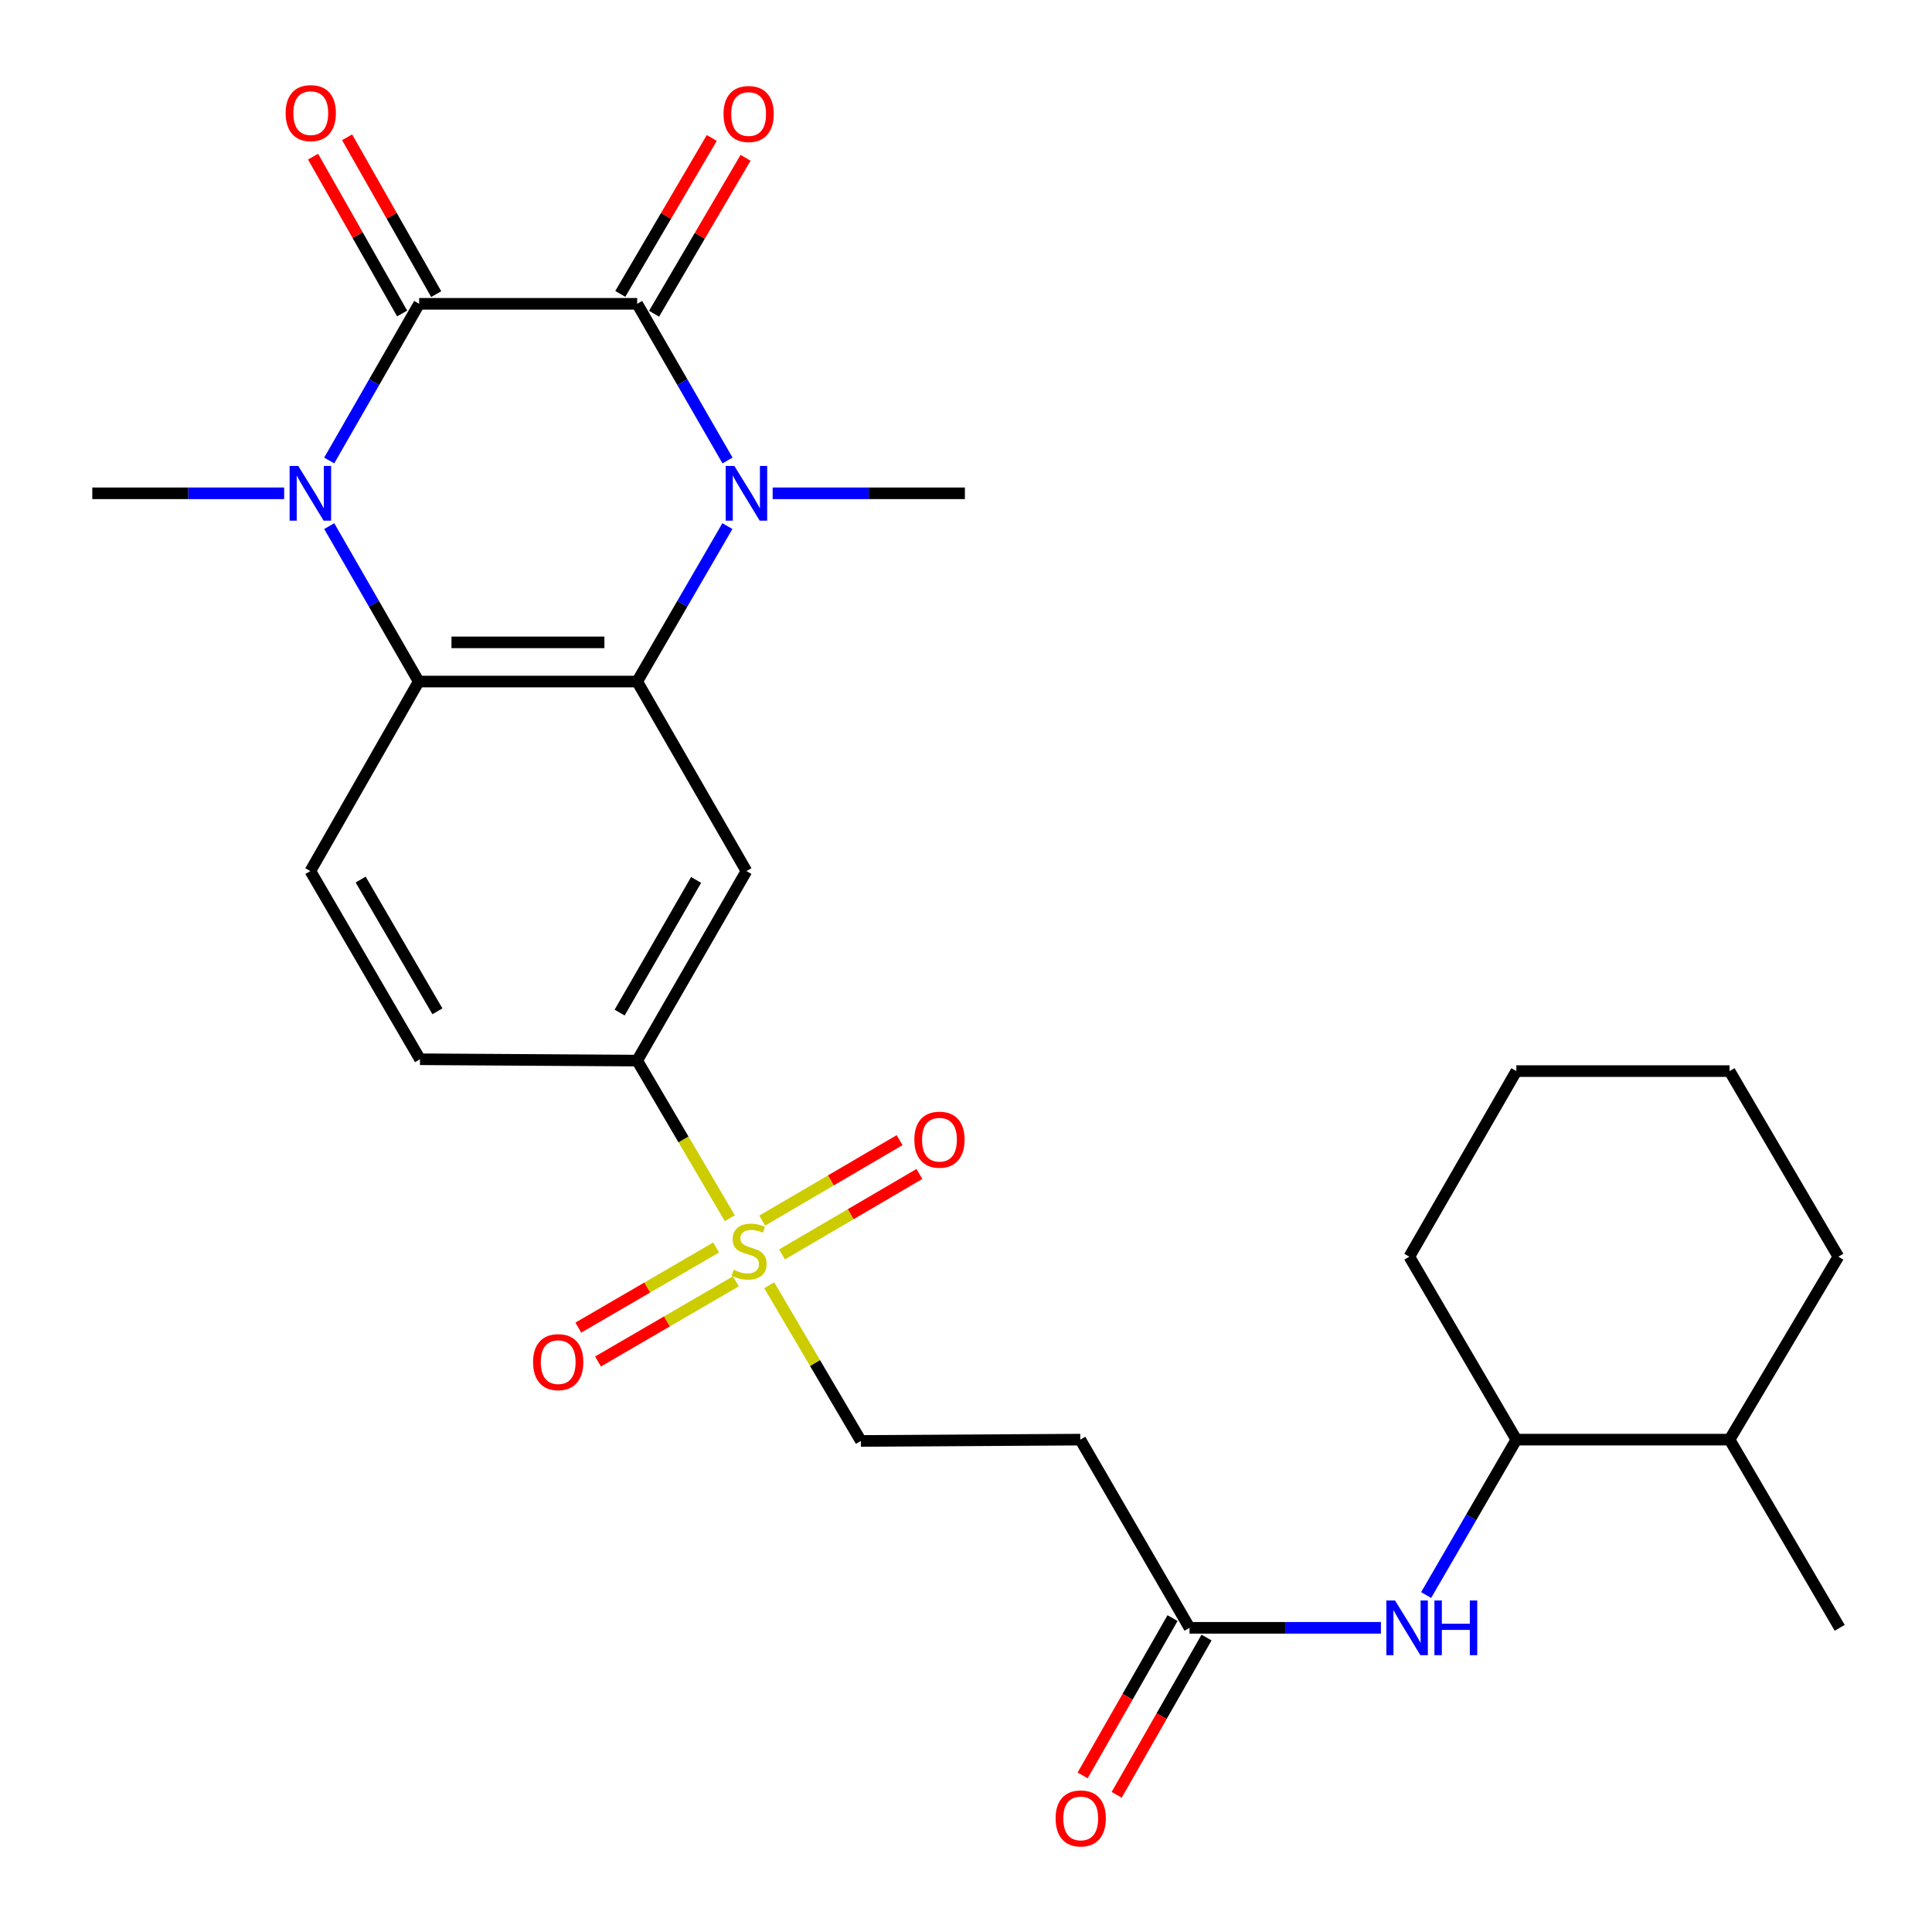 <?xml version='1.0' encoding='iso-8859-1'?>
<svg version='1.1' baseProfile='full'
              xmlns='http://www.w3.org/2000/svg'
                      xmlns:rdkit='http://www.rdkit.org/xml'
                      xmlns:xlink='http://www.w3.org/1999/xlink'
                  xml:space='preserve'
width='1000px' height='1000px' viewBox='0 0 1000 1000'>
<!-- END OF HEADER -->
<rect style='opacity:1.0;fill:#FFFFFF;stroke:none' width='1000' height='1000' x='0' y='0'> </rect>
<path class='bond-0' d='M 329.803,157.254 L 216.958,157.254' style='fill:none;fill-rule:evenodd;stroke:#000000;stroke-width:6px;stroke-linecap:butt;stroke-linejoin:miter;stroke-opacity:1' />
<path class='bond-1' d='M 329.803,157.254 L 353.181,197.801' style='fill:none;fill-rule:evenodd;stroke:#000000;stroke-width:6px;stroke-linecap:butt;stroke-linejoin:miter;stroke-opacity:1' />
<path class='bond-1' d='M 353.181,197.801 L 376.559,238.348' style='fill:none;fill-rule:evenodd;stroke:#0000FF;stroke-width:6px;stroke-linecap:butt;stroke-linejoin:miter;stroke-opacity:1' />
<path class='bond-14' d='M 338.549,162.386 L 362.228,122.03' style='fill:none;fill-rule:evenodd;stroke:#000000;stroke-width:6px;stroke-linecap:butt;stroke-linejoin:miter;stroke-opacity:1' />
<path class='bond-14' d='M 362.228,122.03 L 385.907,81.675' style='fill:none;fill-rule:evenodd;stroke:#FF0000;stroke-width:6px;stroke-linecap:butt;stroke-linejoin:miter;stroke-opacity:1' />
<path class='bond-14' d='M 321.057,152.122 L 344.735,111.766' style='fill:none;fill-rule:evenodd;stroke:#000000;stroke-width:6px;stroke-linecap:butt;stroke-linejoin:miter;stroke-opacity:1' />
<path class='bond-14' d='M 344.735,111.766 L 368.414,71.411' style='fill:none;fill-rule:evenodd;stroke:#FF0000;stroke-width:6px;stroke-linecap:butt;stroke-linejoin:miter;stroke-opacity:1' />
<path class='bond-2' d='M 216.958,157.254 L 193.677,197.802' style='fill:none;fill-rule:evenodd;stroke:#000000;stroke-width:6px;stroke-linecap:butt;stroke-linejoin:miter;stroke-opacity:1' />
<path class='bond-2' d='M 193.677,197.802 L 170.396,238.351' style='fill:none;fill-rule:evenodd;stroke:#0000FF;stroke-width:6px;stroke-linecap:butt;stroke-linejoin:miter;stroke-opacity:1' />
<path class='bond-13' d='M 225.776,152.246 L 202.723,111.654' style='fill:none;fill-rule:evenodd;stroke:#000000;stroke-width:6px;stroke-linecap:butt;stroke-linejoin:miter;stroke-opacity:1' />
<path class='bond-13' d='M 202.723,111.654 L 179.67,71.063' style='fill:none;fill-rule:evenodd;stroke:#FF0000;stroke-width:6px;stroke-linecap:butt;stroke-linejoin:miter;stroke-opacity:1' />
<path class='bond-13' d='M 208.14,162.262 L 185.087,121.67' style='fill:none;fill-rule:evenodd;stroke:#000000;stroke-width:6px;stroke-linecap:butt;stroke-linejoin:miter;stroke-opacity:1' />
<path class='bond-13' d='M 185.087,121.67 L 162.034,81.079' style='fill:none;fill-rule:evenodd;stroke:#FF0000;stroke-width:6px;stroke-linecap:butt;stroke-linejoin:miter;stroke-opacity:1' />
<path class='bond-3' d='M 376.501,272.315 L 353.152,312.542' style='fill:none;fill-rule:evenodd;stroke:#0000FF;stroke-width:6px;stroke-linecap:butt;stroke-linejoin:miter;stroke-opacity:1' />
<path class='bond-3' d='M 353.152,312.542 L 329.803,352.769' style='fill:none;fill-rule:evenodd;stroke:#000000;stroke-width:6px;stroke-linecap:butt;stroke-linejoin:miter;stroke-opacity:1' />
<path class='bond-21' d='M 399.922,255.338 L 449.674,255.338' style='fill:none;fill-rule:evenodd;stroke:#0000FF;stroke-width:6px;stroke-linecap:butt;stroke-linejoin:miter;stroke-opacity:1' />
<path class='bond-21' d='M 449.674,255.338 L 499.425,255.338' style='fill:none;fill-rule:evenodd;stroke:#000000;stroke-width:6px;stroke-linecap:butt;stroke-linejoin:miter;stroke-opacity:1' />
<path class='bond-22' d='M 147.081,255.338 L 97.428,255.338' style='fill:none;fill-rule:evenodd;stroke:#0000FF;stroke-width:6px;stroke-linecap:butt;stroke-linejoin:miter;stroke-opacity:1' />
<path class='bond-22' d='M 97.428,255.338 L 47.775,255.338' style='fill:none;fill-rule:evenodd;stroke:#000000;stroke-width:6px;stroke-linecap:butt;stroke-linejoin:miter;stroke-opacity:1' />
<path class='bond-28' d='M 170.41,272.309 L 193.566,312.539' style='fill:none;fill-rule:evenodd;stroke:#0000FF;stroke-width:6px;stroke-linecap:butt;stroke-linejoin:miter;stroke-opacity:1' />
<path class='bond-28' d='M 193.566,312.539 L 216.721,352.769' style='fill:none;fill-rule:evenodd;stroke:#000000;stroke-width:6px;stroke-linecap:butt;stroke-linejoin:miter;stroke-opacity:1' />
<path class='bond-5' d='M 329.803,352.769 L 216.721,352.769' style='fill:none;fill-rule:evenodd;stroke:#000000;stroke-width:6px;stroke-linecap:butt;stroke-linejoin:miter;stroke-opacity:1' />
<path class='bond-5' d='M 312.841,332.488 L 233.684,332.488' style='fill:none;fill-rule:evenodd;stroke:#000000;stroke-width:6px;stroke-linecap:butt;stroke-linejoin:miter;stroke-opacity:1' />
<path class='bond-6' d='M 329.803,352.769 L 386.355,450.865' style='fill:none;fill-rule:evenodd;stroke:#000000;stroke-width:6px;stroke-linecap:butt;stroke-linejoin:miter;stroke-opacity:1' />
<path class='bond-4' d='M 377.732,630.54 L 353.768,589.751' style='fill:none;fill-rule:evenodd;stroke:#CCCC00;stroke-width:6px;stroke-linecap:butt;stroke-linejoin:miter;stroke-opacity:1' />
<path class='bond-4' d='M 353.768,589.751 L 329.803,548.961' style='fill:none;fill-rule:evenodd;stroke:#000000;stroke-width:6px;stroke-linecap:butt;stroke-linejoin:miter;stroke-opacity:1' />
<path class='bond-11' d='M 398.149,665.25 L 421.875,705.539' style='fill:none;fill-rule:evenodd;stroke:#CCCC00;stroke-width:6px;stroke-linecap:butt;stroke-linejoin:miter;stroke-opacity:1' />
<path class='bond-11' d='M 421.875,705.539 L 445.6,745.828' style='fill:none;fill-rule:evenodd;stroke:#000000;stroke-width:6px;stroke-linecap:butt;stroke-linejoin:miter;stroke-opacity:1' />
<path class='bond-15' d='M 370.673,645.693 L 335.005,666.434' style='fill:none;fill-rule:evenodd;stroke:#CCCC00;stroke-width:6px;stroke-linecap:butt;stroke-linejoin:miter;stroke-opacity:1' />
<path class='bond-15' d='M 335.005,666.434 L 299.338,687.174' style='fill:none;fill-rule:evenodd;stroke:#FF0000;stroke-width:6px;stroke-linecap:butt;stroke-linejoin:miter;stroke-opacity:1' />
<path class='bond-15' d='M 380.868,663.226 L 345.201,683.966' style='fill:none;fill-rule:evenodd;stroke:#CCCC00;stroke-width:6px;stroke-linecap:butt;stroke-linejoin:miter;stroke-opacity:1' />
<path class='bond-15' d='M 345.201,683.966 L 309.533,704.707' style='fill:none;fill-rule:evenodd;stroke:#FF0000;stroke-width:6px;stroke-linecap:butt;stroke-linejoin:miter;stroke-opacity:1' />
<path class='bond-16' d='M 404.766,649.282 L 440.322,628.465' style='fill:none;fill-rule:evenodd;stroke:#CCCC00;stroke-width:6px;stroke-linecap:butt;stroke-linejoin:miter;stroke-opacity:1' />
<path class='bond-16' d='M 440.322,628.465 L 475.879,607.648' style='fill:none;fill-rule:evenodd;stroke:#FF0000;stroke-width:6px;stroke-linecap:butt;stroke-linejoin:miter;stroke-opacity:1' />
<path class='bond-16' d='M 394.519,631.779 L 430.075,610.962' style='fill:none;fill-rule:evenodd;stroke:#CCCC00;stroke-width:6px;stroke-linecap:butt;stroke-linejoin:miter;stroke-opacity:1' />
<path class='bond-16' d='M 430.075,610.962 L 465.632,590.146' style='fill:none;fill-rule:evenodd;stroke:#FF0000;stroke-width:6px;stroke-linecap:butt;stroke-linejoin:miter;stroke-opacity:1' />
<path class='bond-10' d='M 216.721,352.769 L 160.643,450.865' style='fill:none;fill-rule:evenodd;stroke:#000000;stroke-width:6px;stroke-linecap:butt;stroke-linejoin:miter;stroke-opacity:1' />
<path class='bond-7' d='M 386.355,450.865 L 329.803,548.961' style='fill:none;fill-rule:evenodd;stroke:#000000;stroke-width:6px;stroke-linecap:butt;stroke-linejoin:miter;stroke-opacity:1' />
<path class='bond-7' d='M 360.301,455.45 L 320.715,524.117' style='fill:none;fill-rule:evenodd;stroke:#000000;stroke-width:6px;stroke-linecap:butt;stroke-linejoin:miter;stroke-opacity:1' />
<path class='bond-18' d='M 329.803,548.961 L 217.397,548.273' style='fill:none;fill-rule:evenodd;stroke:#000000;stroke-width:6px;stroke-linecap:butt;stroke-linejoin:miter;stroke-opacity:1' />
<path class='bond-8' d='M 615.696,842.56 L 559.155,745.152' style='fill:none;fill-rule:evenodd;stroke:#000000;stroke-width:6px;stroke-linecap:butt;stroke-linejoin:miter;stroke-opacity:1' />
<path class='bond-9' d='M 615.696,842.56 L 665.228,842.56' style='fill:none;fill-rule:evenodd;stroke:#000000;stroke-width:6px;stroke-linecap:butt;stroke-linejoin:miter;stroke-opacity:1' />
<path class='bond-9' d='M 665.228,842.56 L 714.76,842.56' style='fill:none;fill-rule:evenodd;stroke:#0000FF;stroke-width:6px;stroke-linecap:butt;stroke-linejoin:miter;stroke-opacity:1' />
<path class='bond-19' d='M 606.891,837.53 L 583.634,878.235' style='fill:none;fill-rule:evenodd;stroke:#000000;stroke-width:6px;stroke-linecap:butt;stroke-linejoin:miter;stroke-opacity:1' />
<path class='bond-19' d='M 583.634,878.235 L 560.378,918.941' style='fill:none;fill-rule:evenodd;stroke:#FF0000;stroke-width:6px;stroke-linecap:butt;stroke-linejoin:miter;stroke-opacity:1' />
<path class='bond-19' d='M 624.501,847.591 L 601.244,888.296' style='fill:none;fill-rule:evenodd;stroke:#000000;stroke-width:6px;stroke-linecap:butt;stroke-linejoin:miter;stroke-opacity:1' />
<path class='bond-19' d='M 601.244,888.296 L 577.988,929.002' style='fill:none;fill-rule:evenodd;stroke:#FF0000;stroke-width:6px;stroke-linecap:butt;stroke-linejoin:miter;stroke-opacity:1' />
<path class='bond-17' d='M 738.169,825.585 L 761.512,785.368' style='fill:none;fill-rule:evenodd;stroke:#0000FF;stroke-width:6px;stroke-linecap:butt;stroke-linejoin:miter;stroke-opacity:1' />
<path class='bond-17' d='M 761.512,785.368 L 784.856,745.152' style='fill:none;fill-rule:evenodd;stroke:#000000;stroke-width:6px;stroke-linecap:butt;stroke-linejoin:miter;stroke-opacity:1' />
<path class='bond-29' d='M 160.643,450.865 L 217.397,548.273' style='fill:none;fill-rule:evenodd;stroke:#000000;stroke-width:6px;stroke-linecap:butt;stroke-linejoin:miter;stroke-opacity:1' />
<path class='bond-29' d='M 186.68,455.266 L 226.408,523.452' style='fill:none;fill-rule:evenodd;stroke:#000000;stroke-width:6px;stroke-linecap:butt;stroke-linejoin:miter;stroke-opacity:1' />
<path class='bond-12' d='M 445.6,745.828 L 559.155,745.152' style='fill:none;fill-rule:evenodd;stroke:#000000;stroke-width:6px;stroke-linecap:butt;stroke-linejoin:miter;stroke-opacity:1' />
<path class='bond-20' d='M 784.856,745.152 L 895.222,745.152' style='fill:none;fill-rule:evenodd;stroke:#000000;stroke-width:6px;stroke-linecap:butt;stroke-linejoin:miter;stroke-opacity:1' />
<path class='bond-23' d='M 784.856,745.152 L 729.465,650.459' style='fill:none;fill-rule:evenodd;stroke:#000000;stroke-width:6px;stroke-linecap:butt;stroke-linejoin:miter;stroke-opacity:1' />
<path class='bond-24' d='M 895.222,745.152 L 952.225,842.56' style='fill:none;fill-rule:evenodd;stroke:#000000;stroke-width:6px;stroke-linecap:butt;stroke-linejoin:miter;stroke-opacity:1' />
<path class='bond-25' d='M 895.222,745.152 L 951.538,650.459' style='fill:none;fill-rule:evenodd;stroke:#000000;stroke-width:6px;stroke-linecap:butt;stroke-linejoin:miter;stroke-opacity:1' />
<path class='bond-26' d='M 729.465,650.459 L 784.856,554.403' style='fill:none;fill-rule:evenodd;stroke:#000000;stroke-width:6px;stroke-linecap:butt;stroke-linejoin:miter;stroke-opacity:1' />
<path class='bond-30' d='M 951.538,650.459 L 895.222,554.403' style='fill:none;fill-rule:evenodd;stroke:#000000;stroke-width:6px;stroke-linecap:butt;stroke-linejoin:miter;stroke-opacity:1' />
<path class='bond-27' d='M 784.856,554.403 L 895.222,554.403' style='fill:none;fill-rule:evenodd;stroke:#000000;stroke-width:6px;stroke-linecap:butt;stroke-linejoin:miter;stroke-opacity:1' />
<path  class='atom-2' d='M 380.095 241.178
L 389.375 256.178
Q 390.295 257.658, 391.775 260.338
Q 393.255 263.018, 393.335 263.178
L 393.335 241.178
L 397.095 241.178
L 397.095 269.498
L 393.215 269.498
L 383.255 253.098
Q 382.095 251.178, 380.855 248.978
Q 379.655 246.778, 379.295 246.098
L 379.295 269.498
L 375.615 269.498
L 375.615 241.178
L 380.095 241.178
' fill='#0000FF'/>
<path  class='atom-3' d='M 154.383 241.178
L 163.663 256.178
Q 164.583 257.658, 166.063 260.338
Q 167.543 263.018, 167.623 263.178
L 167.623 241.178
L 171.383 241.178
L 171.383 269.498
L 167.503 269.498
L 157.543 253.098
Q 156.383 251.178, 155.143 248.978
Q 153.943 246.778, 153.583 246.098
L 153.583 269.498
L 149.903 269.498
L 149.903 241.178
L 154.383 241.178
' fill='#0000FF'/>
<path  class='atom-5' d='M 379.707 657.238
Q 380.027 657.358, 381.347 657.918
Q 382.667 658.478, 384.107 658.838
Q 385.587 659.158, 387.027 659.158
Q 389.707 659.158, 391.267 657.878
Q 392.827 656.558, 392.827 654.278
Q 392.827 652.718, 392.027 651.758
Q 391.267 650.798, 390.067 650.278
Q 388.867 649.758, 386.867 649.158
Q 384.347 648.398, 382.827 647.678
Q 381.347 646.958, 380.267 645.438
Q 379.227 643.918, 379.227 641.358
Q 379.227 637.798, 381.627 635.598
Q 384.067 633.398, 388.867 633.398
Q 392.147 633.398, 395.867 634.958
L 394.947 638.038
Q 391.547 636.638, 388.987 636.638
Q 386.227 636.638, 384.707 637.798
Q 383.187 638.918, 383.227 640.878
Q 383.227 642.398, 383.987 643.318
Q 384.787 644.238, 385.907 644.758
Q 387.067 645.278, 388.987 645.878
Q 391.547 646.678, 393.067 647.478
Q 394.587 648.278, 395.667 649.918
Q 396.787 651.518, 396.787 654.278
Q 396.787 658.198, 394.147 660.318
Q 391.547 662.398, 387.187 662.398
Q 384.667 662.398, 382.747 661.838
Q 380.867 661.318, 378.627 660.398
L 379.707 657.238
' fill='#CCCC00'/>
<path  class='atom-10' d='M 722.055 828.4
L 731.335 843.4
Q 732.255 844.88, 733.735 847.56
Q 735.215 850.24, 735.295 850.4
L 735.295 828.4
L 739.055 828.4
L 739.055 856.72
L 735.175 856.72
L 725.215 840.32
Q 724.055 838.4, 722.815 836.2
Q 721.615 834, 721.255 833.32
L 721.255 856.72
L 717.575 856.72
L 717.575 828.4
L 722.055 828.4
' fill='#0000FF'/>
<path  class='atom-10' d='M 742.455 828.4
L 746.295 828.4
L 746.295 840.44
L 760.775 840.44
L 760.775 828.4
L 764.615 828.4
L 764.615 856.72
L 760.775 856.72
L 760.775 843.64
L 746.295 843.64
L 746.295 856.72
L 742.455 856.72
L 742.455 828.4
' fill='#0000FF'/>
<path  class='atom-14' d='M 147.857 58.551
Q 147.857 51.751, 151.217 47.951
Q 154.577 44.151, 160.857 44.151
Q 167.137 44.151, 170.497 47.951
Q 173.857 51.751, 173.857 58.551
Q 173.857 65.431, 170.457 69.351
Q 167.057 73.231, 160.857 73.231
Q 154.617 73.231, 151.217 69.351
Q 147.857 65.471, 147.857 58.551
M 160.857 70.031
Q 165.177 70.031, 167.497 67.151
Q 169.857 64.231, 169.857 58.551
Q 169.857 52.991, 167.497 50.191
Q 165.177 47.351, 160.857 47.351
Q 156.537 47.351, 154.177 50.151
Q 151.857 52.951, 151.857 58.551
Q 151.857 64.271, 154.177 67.151
Q 156.537 70.031, 160.857 70.031
' fill='#FF0000'/>
<path  class='atom-15' d='M 374.493 59.013
Q 374.493 52.213, 377.853 48.413
Q 381.213 44.613, 387.493 44.613
Q 393.773 44.613, 397.133 48.413
Q 400.493 52.213, 400.493 59.013
Q 400.493 65.893, 397.093 69.813
Q 393.693 73.693, 387.493 73.693
Q 381.253 73.693, 377.853 69.813
Q 374.493 65.933, 374.493 59.013
M 387.493 70.493
Q 391.813 70.493, 394.133 67.613
Q 396.493 64.693, 396.493 59.013
Q 396.493 53.453, 394.133 50.653
Q 391.813 47.813, 387.493 47.813
Q 383.173 47.813, 380.813 50.613
Q 378.493 53.413, 378.493 59.013
Q 378.493 64.733, 380.813 67.613
Q 383.173 70.493, 387.493 70.493
' fill='#FF0000'/>
<path  class='atom-16' d='M 275.924 705.04
Q 275.924 698.24, 279.284 694.44
Q 282.644 690.64, 288.924 690.64
Q 295.204 690.64, 298.564 694.44
Q 301.924 698.24, 301.924 705.04
Q 301.924 711.92, 298.524 715.84
Q 295.124 719.72, 288.924 719.72
Q 282.684 719.72, 279.284 715.84
Q 275.924 711.96, 275.924 705.04
M 288.924 716.52
Q 293.244 716.52, 295.564 713.64
Q 297.924 710.72, 297.924 705.04
Q 297.924 699.48, 295.564 696.68
Q 293.244 693.84, 288.924 693.84
Q 284.604 693.84, 282.244 696.64
Q 279.924 699.44, 279.924 705.04
Q 279.924 710.76, 282.244 713.64
Q 284.604 716.52, 288.924 716.52
' fill='#FF0000'/>
<path  class='atom-17' d='M 473.265 589.897
Q 473.265 583.097, 476.625 579.297
Q 479.985 575.497, 486.265 575.497
Q 492.545 575.497, 495.905 579.297
Q 499.265 583.097, 499.265 589.897
Q 499.265 596.777, 495.865 600.697
Q 492.465 604.577, 486.265 604.577
Q 480.025 604.577, 476.625 600.697
Q 473.265 596.817, 473.265 589.897
M 486.265 601.377
Q 490.585 601.377, 492.905 598.497
Q 495.265 595.577, 495.265 589.897
Q 495.265 584.337, 492.905 581.537
Q 490.585 578.697, 486.265 578.697
Q 481.945 578.697, 479.585 581.497
Q 477.265 584.297, 477.265 589.897
Q 477.265 595.617, 479.585 598.497
Q 481.945 601.377, 486.265 601.377
' fill='#FF0000'/>
<path  class='atom-20' d='M 546.38 941.209
Q 546.38 934.409, 549.74 930.609
Q 553.1 926.809, 559.38 926.809
Q 565.66 926.809, 569.02 930.609
Q 572.38 934.409, 572.38 941.209
Q 572.38 948.089, 568.98 952.009
Q 565.58 955.889, 559.38 955.889
Q 553.14 955.889, 549.74 952.009
Q 546.38 948.129, 546.38 941.209
M 559.38 952.689
Q 563.7 952.689, 566.02 949.809
Q 568.38 946.889, 568.38 941.209
Q 568.38 935.649, 566.02 932.849
Q 563.7 930.009, 559.38 930.009
Q 555.06 930.009, 552.7 932.809
Q 550.38 935.609, 550.38 941.209
Q 550.38 946.929, 552.7 949.809
Q 555.06 952.689, 559.38 952.689
' fill='#FF0000'/>
</svg>
